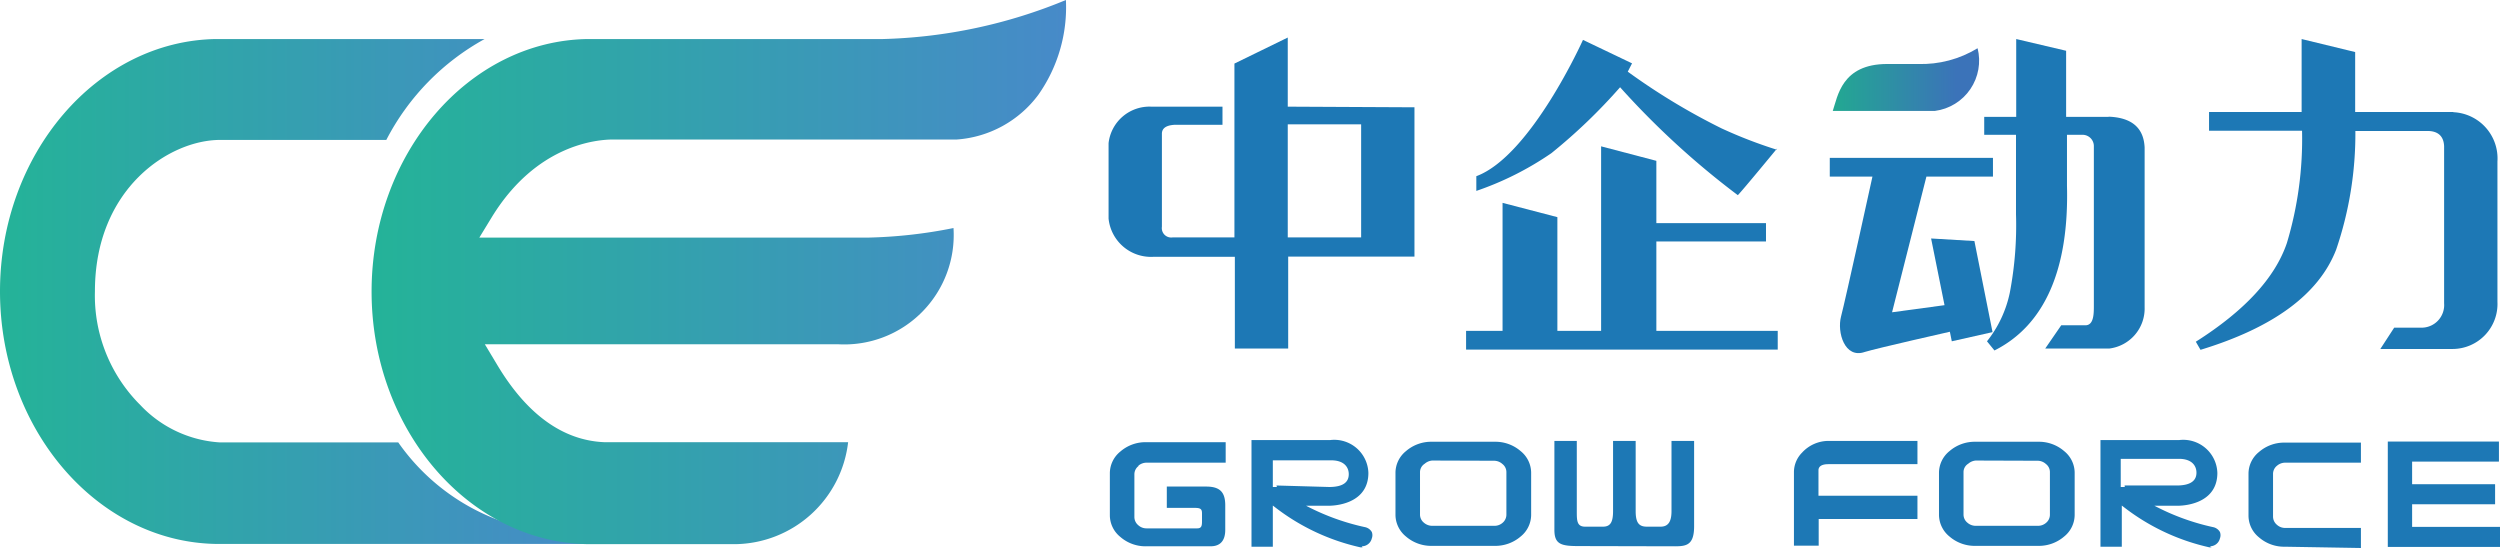 <svg id="prefix__图层_1" data-name="图层 1" xmlns="http://www.w3.org/2000/svg" xmlns:xlink="http://www.w3.org/1999/xlink" viewBox="0 0 117.2 25.67"><defs><linearGradient id="prefix__未命名的渐变_12" x1="-366.16" y1="-339.28" x2="-365.88" y2="-339.28" gradientTransform="matrix(23.95 0 0 -23.95 8854.56 -8121.17)" gradientUnits="userSpaceOnUse"><stop offset="0" stop-color="#1eb18b"/><stop offset="1" stop-color="#3b73b9"/></linearGradient><linearGradient id="prefix__未命名的渐变_11" x1="1.69" y1="13.83" x2="29.99" y2="13.83" gradientUnits="userSpaceOnUse"><stop offset="0" stop-color="#24b398"/><stop offset="1" stop-color="#478ac9"/></linearGradient><linearGradient id="prefix__未命名的渐变_11-2" x1="19.12" y1="12.92" x2="51.67" y2="12.92" xlink:href="#prefix__未命名的渐变_11"/><clipPath id="prefix__clip-path" transform="translate(-1.69 -.17)"><path d="M91.58 3.17h-1.42c-2.14 0-2.32 1.53-2.55 2.2h4.79a2.38 2.38 0 0 0 2-2.94 5.05 5.05 0 0 1-2.8.74" fill="none"/></clipPath><style>.prefix__cls-2{fill:#1d78b5}</style></defs><title>logo</title><path class="prefix__cls-2" d="M85 7.13s-1.58 1.92-1.84 2.19a38.41 38.41 0 0 1-5.52-5.06 26 26 0 0 1-3.22 3.09 14.45 14.45 0 0 1-3.52 1.77v-.69c2.56-.95 5-6.39 5-6.39l2.3 1.1-.2.39a30.34 30.34 0 0 0 4.4 2.66 21.77 21.77 0 0 0 2.59 1" transform="translate(-1.69 -.17)"/><path class="prefix__cls-2" d="M77.65 11.32h5.14v-.86h-5.14V7.54l-2.59-.68v8.65h-2.05v-5.33l-2.57-.67v6h-1.71v.88h14.61v-.88h-5.69v-4.19z"/><g clip-path="url(#prefix__clip-path)"><path fill="url(#prefix__未命名的渐变_12)" d="M85.92 2.27h6.98v2.94h-6.98z"/></g><path class="prefix__cls-2" d="M92.56 11.3l-2.03-.12.97 4.82 1.91-.43-.85-4.27z"/><path class="prefix__cls-2" d="M93.12 15.7v-1.26l-2.73.37L92 8.45h3.12v-.88h-7.65v.88h2S88.2 14.25 88 15s.17 2 1.11 1.67c.59-.18 4-.95 4-.95" transform="translate(-1.69 -.17)"/><path class="prefix__cls-2" d="M100.55 5.65h-2v-3.1L96.21 2v3.65h-1.5v.84h1.49v3.73a16.78 16.78 0 0 1-.29 3.67 5.43 5.43 0 0 1-1.07 2.28l.35.43c2.35-1.18 3.5-3.8 3.4-7.72V6.49h.7a.53.53 0 0 1 .56.52v7.48c0 .39 0 .93-.4.93h-1.13l-.75 1.09h3a1.89 1.89 0 0 0 1.66-1.94V7.09q-.06-1.39-1.69-1.45M116.7 5.42h-4.6V2.61L109.59 2v3.42h-4.34v.88h4.36a16.93 16.93 0 0 1-.71 5.26q-.83 2.45-4.27 4.63l.22.38q5.15-1.57 6.36-4.7a16.83 16.83 0 0 0 .9-5.56h3.38c.5 0 .76.25.78.71v7.37a1.06 1.06 0 0 1-1 1.14h-1.34l-.65 1h3.39a2.11 2.11 0 0 0 2.1-2.21V7.74a2.17 2.17 0 0 0-2.07-2.31M62.06 5.17V1.93l-2.5 1.22v8.15h-2.9a.44.44 0 0 1-.5-.5V6.44q0-.39.61-.42H59v-.85h-3.34a1.93 1.93 0 0 0-2 1.71v3.54a2 2 0 0 0 2.09 1.79h3.83v4.3h2.5V12.2H68v-7zm3.44 6.13h-3.44V6h3.44zM75.72 25.77c-.83 0-1.16-.07-1.16-.76v-4.17h1.05v3.29c0 .44 0 .73.39.73h.84c.35 0 .47-.22.47-.73v-3.29h1.06v3.29c0 .54.15.73.52.73h.65c.38 0 .51-.27.51-.73v-3.29h1.06v4c0 1-.46.94-1.13.94zM85.79 25.75v-3.46a1.3 1.3 0 0 1 .38-.9 1.68 1.68 0 0 1 1.26-.55h4.15v1.09h-4.15c-.12 0-.47 0-.49.27v1.21h4.64v1.09h-4.63v1.25z" transform="translate(-1.69 -.17)"/><path class="prefix__cls-2" d="M111.94 25.64V20.7h5.21v.94h-4.07v1.06h3.89v.94h-3.89v1.06h4.12v.94h-5.26z"/><path class="prefix__cls-2" d="M108.82 25.8a1.8 1.8 0 0 1-1.23-.44 1.31 1.31 0 0 1-.49-1v-2a1.31 1.31 0 0 1 .49-1 1.8 1.8 0 0 1 1.23-.44h3.55v.94h-3.55a.59.59 0 0 0-.38.14.49.49 0 0 0-.19.39v2a.5.5 0 0 0 .18.38.57.57 0 0 0 .39.15h3.55v.94zM105.37 25.83h-.1a10.13 10.13 0 0 1-3.94-1.83l-.17-.13v1.93h-1v-5h3.69a1.6 1.6 0 0 1 1.79 1.54c0 1.31-1.28 1.54-1.89 1.54h-1.06a10.85 10.85 0 0 0 2.74 1 .48.48 0 0 1 .33.23.42.42 0 0 1 0 .3.48.48 0 0 1-.47.37m-4-2.85h2.44c.73 0 .93-.28.93-.6s-.21-.65-.82-.65h-2.73V23h.19zM94.31 25.76a1.81 1.81 0 0 1-1.23-.44 1.32 1.32 0 0 1-.49-1v-2a1.31 1.31 0 0 1 .49-1 1.81 1.81 0 0 1 1.23-.44h2.92a1.81 1.81 0 0 1 1.23.44 1.31 1.31 0 0 1 .49 1v2a1.31 1.31 0 0 1-.49 1 1.82 1.82 0 0 1-1.23.44zm0-4a.61.61 0 0 0-.35.15.46.46 0 0 0-.22.38v2a.49.49 0 0 0 .19.39.58.58 0 0 0 .37.14h2.92a.57.57 0 0 0 .39-.14.49.49 0 0 0 .18-.38v-2a.48.48 0 0 0-.19-.38.58.58 0 0 0-.37-.15zM68.83 25.76a1.81 1.81 0 0 1-1.23-.44 1.32 1.32 0 0 1-.49-1v-2a1.31 1.31 0 0 1 .49-1 1.81 1.81 0 0 1 1.23-.44h2.92a1.81 1.81 0 0 1 1.23.44 1.31 1.31 0 0 1 .49 1v2a1.31 1.31 0 0 1-.49 1 1.82 1.82 0 0 1-1.23.44zm0-4a.61.61 0 0 0-.35.15.47.47 0 0 0-.22.38v2a.49.49 0 0 0 .19.39.59.59 0 0 0 .37.14h2.92a.57.57 0 0 0 .39-.14.5.5 0 0 0 .18-.38v-2a.48.48 0 0 0-.19-.38.58.58 0 0 0-.38-.15zM65.57 25.83h-.1A10.13 10.13 0 0 1 61.53 24l-.17-.13v1.93h-1v-5h3.69a1.6 1.6 0 0 1 1.79 1.54c0 1.31-1.28 1.54-1.89 1.54h-1.03a10.87 10.87 0 0 0 2.75 1 .48.48 0 0 1 .33.23.42.42 0 0 1 0 .3.48.48 0 0 1-.47.37m-4-2.85L64 23c.73 0 .92-.28.92-.6s-.21-.65-.82-.65h-2.74V23h.19zM55.06 22a.59.59 0 0 1 .38-.14h3.71v-.96h-3.71a1.8 1.8 0 0 0-1.23.44 1.31 1.31 0 0 0-.49 1v2a1.31 1.31 0 0 0 .49 1 1.8 1.8 0 0 0 1.23.44h3c.48 0 .69-.29.69-.77v-1.15c0-.63-.26-.88-.9-.88h-1.84v1h1.33c.29 0 .32.09.32.27v.32c0 .21 0 .37-.22.37h-2.38a.57.57 0 0 1-.39-.15.5.5 0 0 1-.18-.38v-2a.49.49 0 0 1 .19-.39" transform="translate(-1.69 -.17)"/><path d="M28.57 25.18h-.34a10 10 0 0 1-7.87-4.27H12a5.59 5.59 0 0 1-3.73-1.75 7.24 7.24 0 0 1-2.13-5.33c0-4.83 3.49-7.09 5.85-7.1h7.81A11.33 11.33 0 0 1 24.41 2H11.84c-5.6.07-10.15 5.38-10.15 11.83s4.55 11.76 10.15 11.84H30c-.06-.15-.57-.32-.65-.49z" transform="translate(-1.69 -.17)" fill="url(#prefix__未命名的渐变_11)"/><path d="M41.45 20.9H30.02c-1.92-.08-3.61-1.28-5-3.59l-.6-1H41a5.13 5.13 0 0 0 5.39-5.45 22.56 22.56 0 0 1-4.07.45H24.16l.61-1c2.07-3.34 4.86-3.6 5.67-3.6h16.11a5.22 5.22 0 0 0 3.82-2.1A7.12 7.12 0 0 0 51.66.17 24 24 0 0 1 43.09 2H29.26c-5.6.07-10.15 5.38-10.15 11.84s4.55 11.76 10.15 11.84h6.91a5.4 5.4 0 0 0 5.28-4.78z" transform="translate(-1.69 -.17)" fill="url(#prefix__未命名的渐变_11-2)"/></svg>